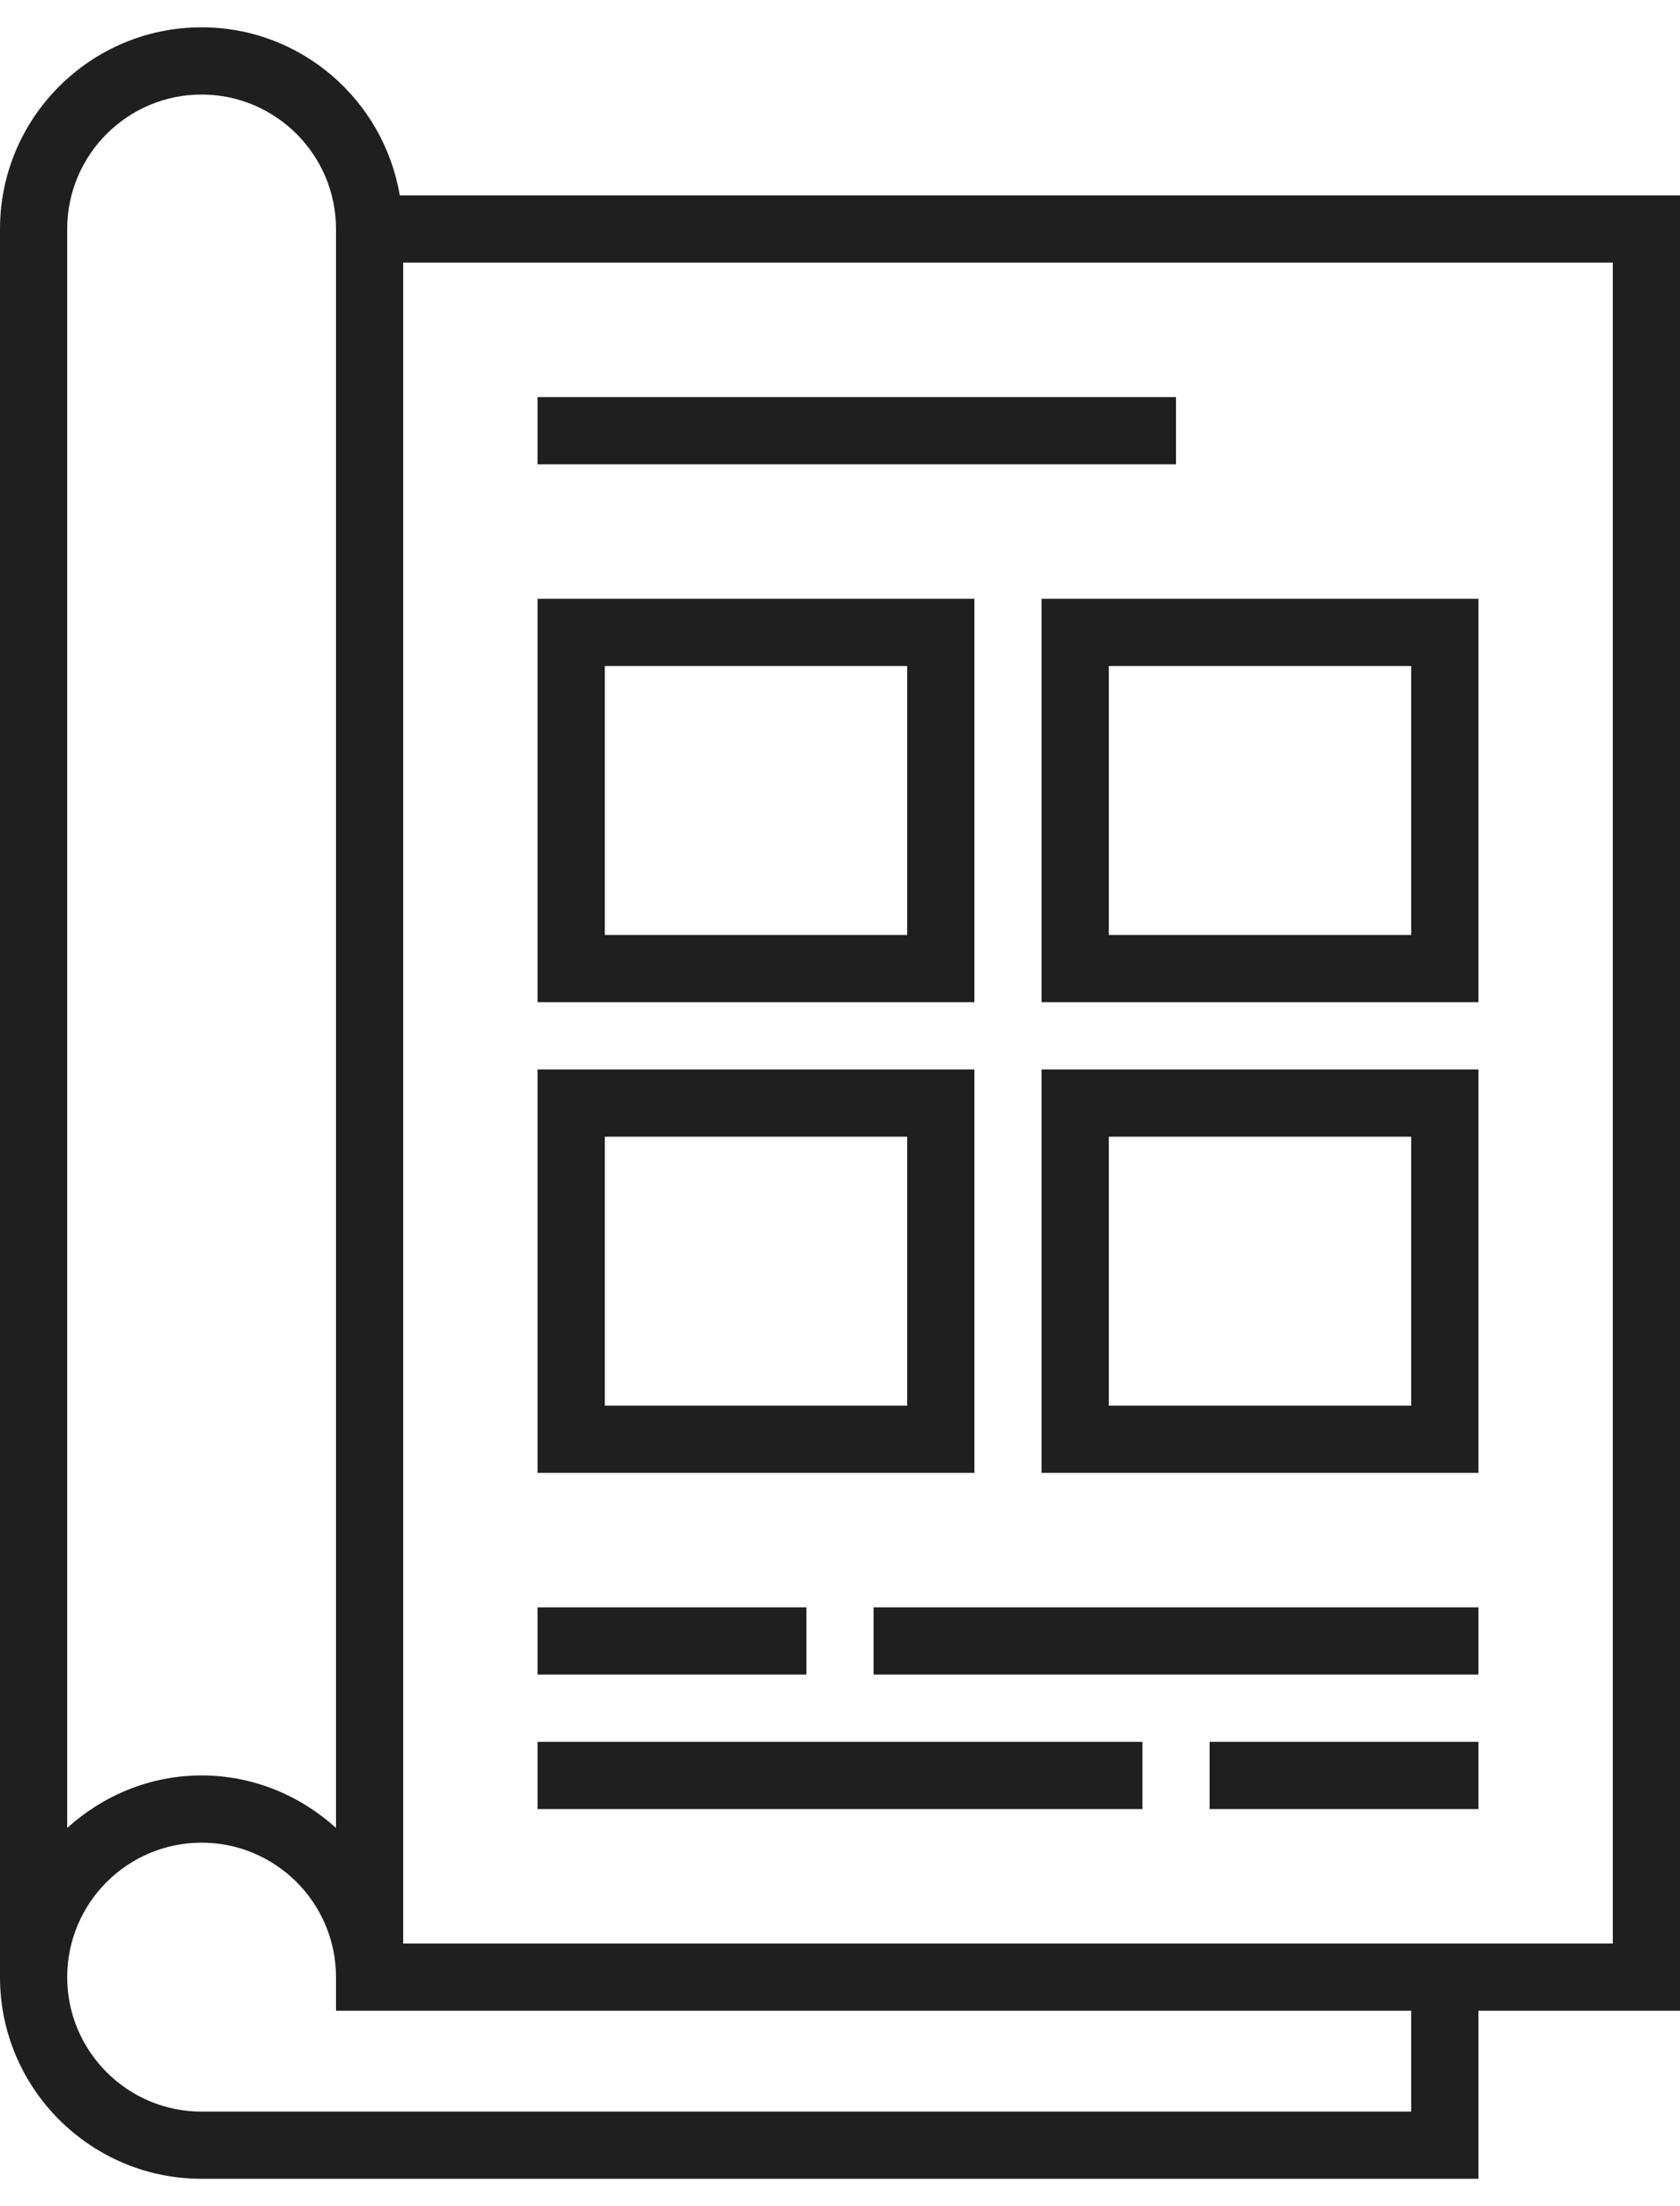 <?xml version="1.0" encoding="utf-8"?>
<svg 
 xmlns="http://www.w3.org/2000/svg"
xmlns:xlink="http://www.w3.org/1999/xlink"
width="32px" height="42px">
<path fill-rule="evenodd"  fill="rgb(31, 31, 31)"
d="M32.000,38.280 L28.160,38.280 L28.160,41.479 L3.840,41.479 C1.723,41.479 0.000,39.757 0.000,37.640 L0.000,4.360 C0.000,2.242 1.723,0.520 3.840,0.520 C5.738,0.520 7.308,1.907 7.615,3.720 L32.000,3.720 L32.000,38.280 ZM3.840,40.200 L26.880,40.200 L26.880,38.280 L6.400,38.280 L6.400,37.640 C6.400,36.228 5.252,35.080 3.840,35.080 C2.428,35.080 1.280,36.228 1.280,37.640 C1.280,39.052 2.428,40.200 3.840,40.200 ZM3.840,1.800 C2.428,1.800 1.280,2.948 1.280,4.360 L1.280,34.799 C1.961,34.185 2.853,33.800 3.840,33.800 C4.827,33.800 5.719,34.185 6.400,34.799 L6.400,4.360 C6.400,2.948 5.252,1.800 3.840,1.800 ZM30.720,5.000 L7.680,5.000 L7.680,37.000 L30.720,37.000 L30.720,5.000 ZM22.400,8.840 L10.240,8.840 L10.240,7.560 L22.400,7.560 L22.400,8.840 ZM18.560,19.080 L10.240,19.080 L10.240,11.400 L18.560,11.400 L18.560,19.080 ZM17.280,12.680 L11.520,12.680 L11.520,17.800 L17.280,17.800 L17.280,12.680 ZM18.560,28.040 L10.240,28.040 L10.240,20.360 L18.560,20.360 L18.560,28.040 ZM17.280,21.640 L11.520,21.640 L11.520,26.760 L17.280,26.760 L17.280,21.640 ZM15.360,31.880 L10.240,31.880 L10.240,30.600 L15.360,30.600 L15.360,31.880 ZM21.760,34.440 L10.240,34.440 L10.240,33.160 L21.760,33.160 L21.760,34.440 ZM28.160,34.440 L23.040,34.440 L23.040,33.160 L28.160,33.160 L28.160,34.440 ZM16.640,30.600 L28.160,30.600 L28.160,31.880 L16.640,31.880 L16.640,30.600 ZM19.840,20.360 L28.160,20.360 L28.160,28.040 L19.840,28.040 L19.840,20.360 ZM21.120,26.760 L26.880,26.760 L26.880,21.640 L21.120,21.640 L21.120,26.760 ZM19.840,11.400 L28.160,11.400 L28.160,19.080 L19.840,19.080 L19.840,11.400 ZM21.120,17.800 L26.880,17.800 L26.880,12.680 L21.120,12.680 L21.120,17.800 Z"/>
</svg>
